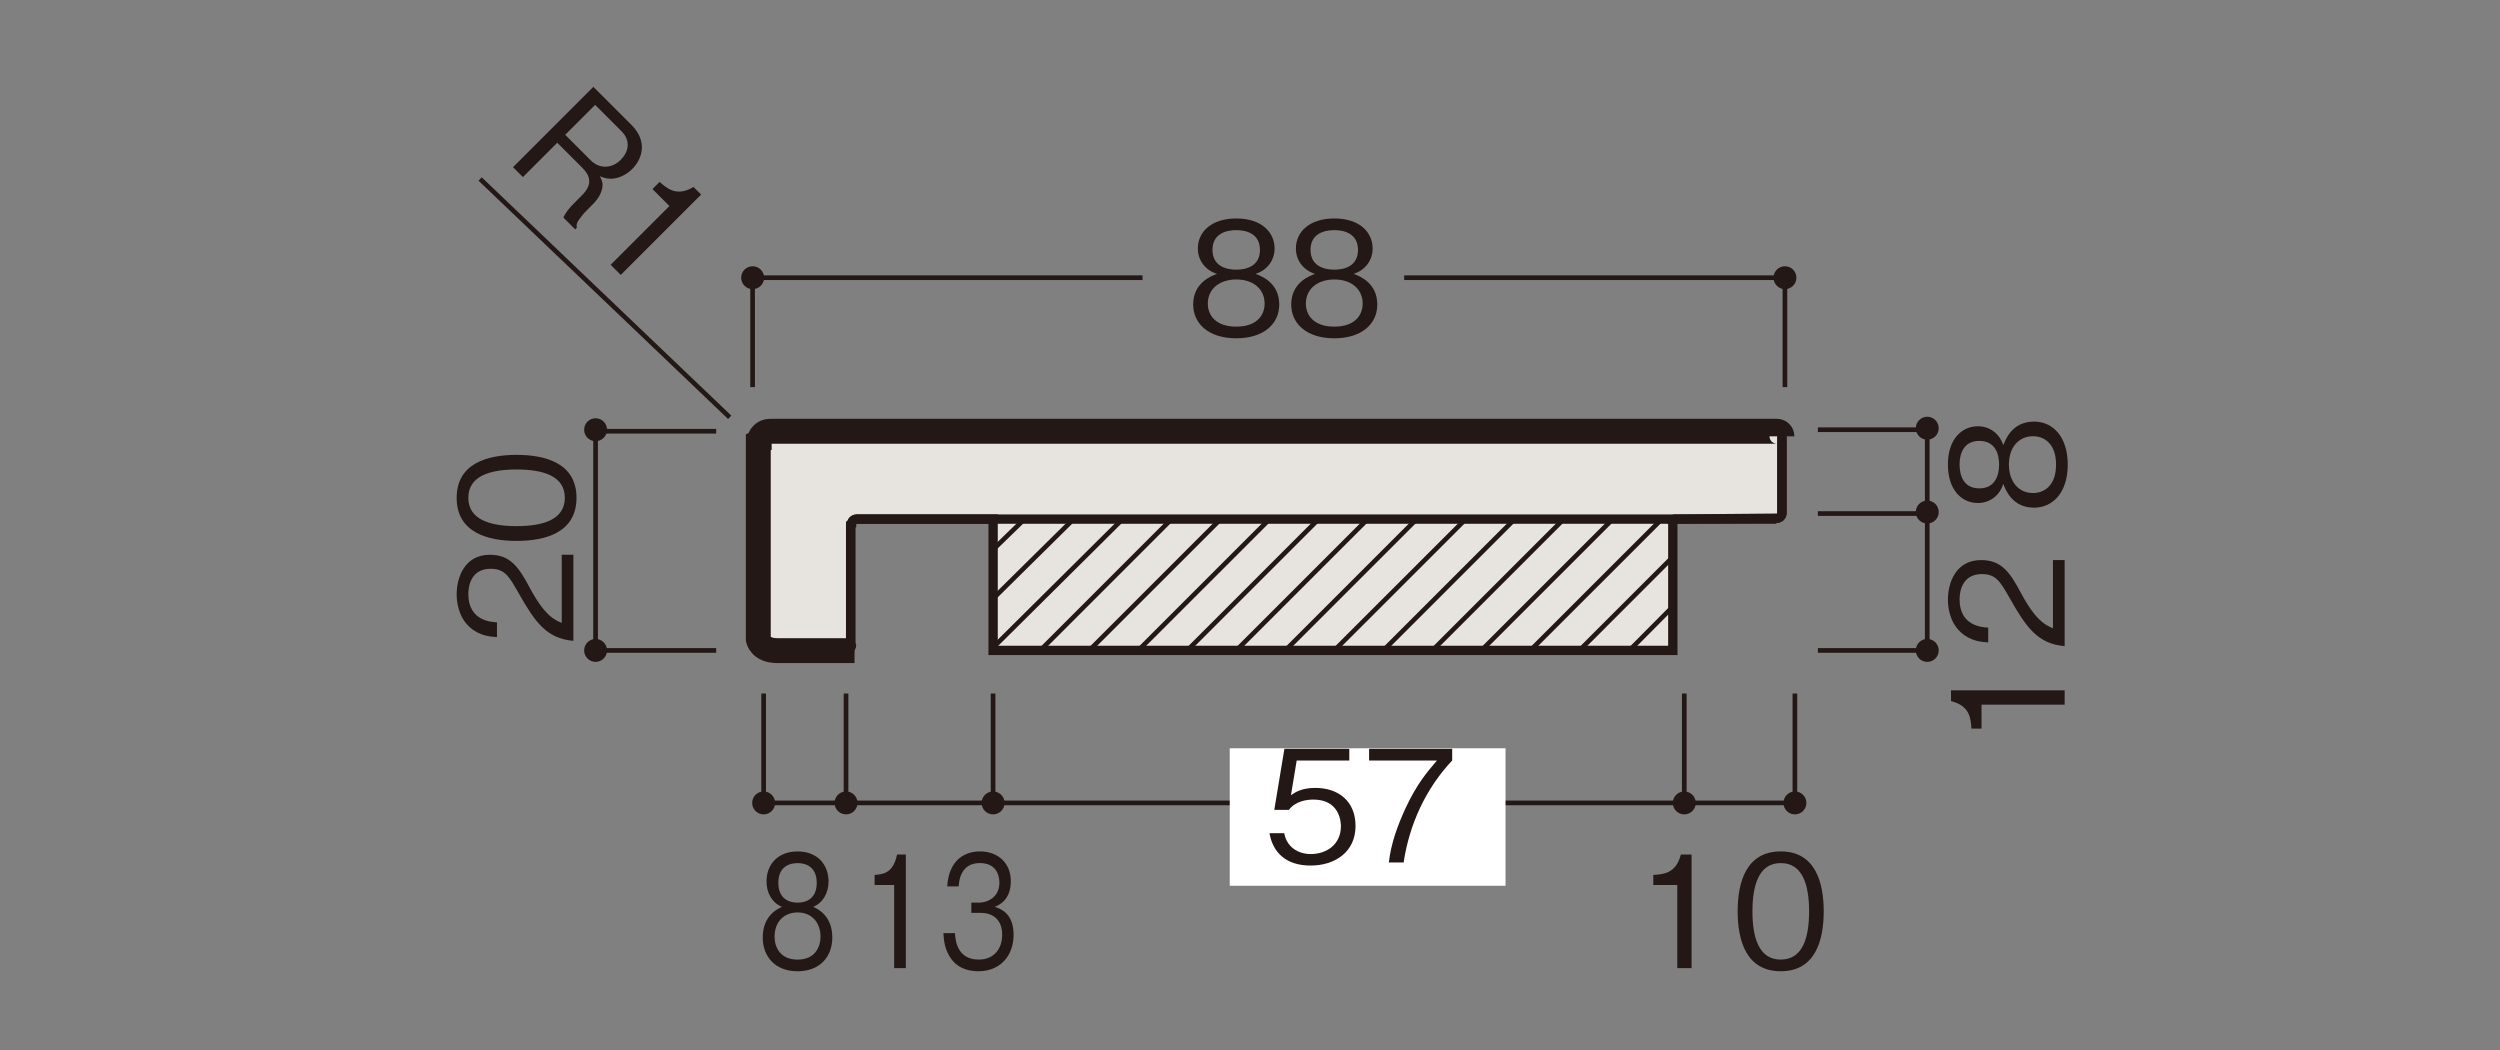 <?xml version="1.0" encoding="UTF-8"?>
<svg id="_x30_1" xmlns="http://www.w3.org/2000/svg" width="500" height="210" viewBox="0 0 500 210">
  <rect x="0" y="0" width="500" height="210" fill="#808080" stroke="none"/>
  <defs>
    <style>
      .cls-1 {
        stroke-width: .934px;
      }

      .cls-1, .cls-2, .cls-3 {
        fill: none;
        stroke: #231815;
      }

      .cls-4 {
        fill: #231815;
      }

      .cls-5 {
        fill: #fff;
      }

      .cls-6 {
        fill: #e7e3df;
      }

      .cls-2 {
        stroke-width: 4.98px;
      }

      .cls-3 {
        stroke-width: 1.868px;
      }
    </style>
  </defs>
  <g>
    <path class="cls-6" d="M334.564,103.82v26.263h-135.943v-26.263h-27.29c-.568,0-1.012.451-1.012,1.02l-.187.086v24.053l.094.086c0,.568-.459,1.02-1.02,1.02h-15.322l.086-.187c-1.167,0-2.124-.949-2.124-2.124l-.187.093v-39.398l.187-.093c0-1.175.957-2.124,2.124-2.124h-.086,201.487c.568,0,1.019.451,1.019,1.012v15.454-.093c0,.56-.451,1.012-1.019,1.012l-20.808.187Z"/>
    <path class="cls-3" d="M334.564,103.82v26.263h-135.943v-26.263h-27.29c-.568,0-1.012.451-1.012,1.02l-.187.086v24.053l.094.086c0,.568-.459,1.02-1.02,1.02h-15.322l.086-.187c-1.167,0-2.124-.949-2.124-2.124l-.187.093v-39.398l.187-.093c0-1.175.957-2.124,2.124-2.124h-.086,201.487c.568,0,1.019.451,1.019,1.012v15.454-.093c0,.56-.451,1.012-1.019,1.012l-20.808.187Z"/>
    <path class="cls-3" d="M151.847,127.776c0,1.167.949,2.124,2.124,2.124"/>
    <line class="cls-3" x1="153.881" y1="130.086" x2="169.21" y2="130.086"/>
    <path class="cls-3" d="M169.298,129.897c.56,0,1.02-.451,1.02-1.012"/>
    <path class="cls-3" d="M171.335,103.82c-.568,0-1.02.451-1.02,1.02"/>
    <line class="cls-3" x1="170.131" y1="128.973" x2="170.131" y2="104.929"/>
    <path class="cls-3" d="M153.972,86.247c-1.167,0-2.124.949-2.124,2.132"/>
    <line class="cls-3" x1="151.662" y1="88.467" x2="151.662" y2="127.857"/>
    <path class="cls-3" d="M355.373,103.635c.568,0,1.012-.451,1.012-1.02"/>
    <line class="cls-3" x1="171.24" y1="103.82" x2="355.281" y2="103.82"/>
    <line class="cls-3" x1="355.283" y1="86.247" x2="153.881" y2="86.247"/>
    <path class="cls-3" d="M356.389,87.263c0-.56-.451-1.012-1.012-1.012"/>
    <path class="cls-2" d="M356.389,87.263c0-.56-.451-1.012-1.012-1.012h-201.494.086c-1.167,0-2.124.949-2.124,2.124l-.187.086v39.398s.381,2.264,3.79,2.264h15.462"/>
    <line class="cls-3" x1="356.389" y1="102.71" x2="356.389" y2="87.357"/>
    <line class="cls-1" x1="198.616" y1="109.926" x2="204.903" y2="103.818"/>
    <line class="cls-1" x1="198.616" y1="119.726" x2="214.708" y2="103.821"/>
    <line class="cls-1" x1="198.616" y1="129.526" x2="224.513" y2="103.823"/>
    <line class="cls-1" x1="208.048" y1="130.086" x2="234.31" y2="103.824"/>
    <line class="cls-1" x1="217.853" y1="130.086" x2="244.116" y2="103.824"/>
    <line class="cls-1" x1="227.653" y1="130.086" x2="253.916" y2="103.824"/>
    <line class="cls-1" x1="237.459" y1="130.086" x2="263.722" y2="103.824"/>
    <line class="cls-1" x1="247.259" y1="130.086" x2="273.529" y2="103.824"/>
    <line class="cls-1" x1="257.064" y1="130.086" x2="283.327" y2="103.824"/>
    <line class="cls-1" x1="266.865" y1="130.086" x2="293.135" y2="103.824"/>
    <line class="cls-1" x1="276.671" y1="130.086" x2="302.934" y2="103.824"/>
    <line class="cls-1" x1="286.477" y1="130.086" x2="312.74" y2="103.824"/>
    <line class="cls-1" x1="296.277" y1="130.086" x2="322.54" y2="103.824"/>
    <line class="cls-1" x1="306.076" y1="130.086" x2="332.346" y2="103.824"/>
    <line class="cls-1" x1="315.882" y1="130.086" x2="334.566" y2="111.395"/>
    <line class="cls-1" x1="325.871" y1="130.086" x2="334.563" y2="121.332"/>
    <polyline class="cls-1" points="358.978 138.707 358.978 160.58 152.729 160.58 152.729 138.707"/>
    <path class="cls-4" d="M155.027,160.579c0,1.276-1.035,2.296-2.296,2.296-1.268,0-2.295-1.02-2.295-2.296,0-1.26,1.027-2.288,2.295-2.288,1.261,0,2.296,1.027,2.296,2.288"/>
    <line class="cls-1" x1="336.856" y1="160.579" x2="336.856" y2="138.706"/>
    <path class="cls-4" d="M339.154,160.579c0,1.276-1.035,2.296-2.296,2.296-1.268,0-2.295-1.02-2.295-2.296,0-1.26,1.027-2.288,2.295-2.288,1.261,0,2.296,1.027,2.296,2.288"/>
    <line class="cls-1" x1="198.616" y1="160.579" x2="198.616" y2="138.706"/>
    <path class="cls-4" d="M200.914,160.579c0,1.276-1.035,2.296-2.296,2.296-1.268,0-2.295-1.02-2.295-2.296,0-1.26,1.027-2.288,2.295-2.288,1.261,0,2.296,1.027,2.296,2.288"/>
    <line class="cls-1" x1="169.207" y1="160.579" x2="169.207" y2="138.706"/>
    <path class="cls-4" d="M171.505,160.579c0,1.276-1.035,2.296-2.296,2.296-1.268,0-2.295-1.02-2.295-2.296,0-1.26,1.027-2.288,2.295-2.288,1.261,0,2.296,1.027,2.296,2.288"/>
    <path class="cls-4" d="M361.277,160.579c0,1.276-1.02,2.296-2.296,2.296-1.268,0-2.288-1.02-2.288-2.296,0-1.26,1.019-2.288,2.288-2.288,1.276,0,2.296,1.027,2.296,2.288"/>
  </g>
  <path class="cls-4" d="M159.519,194.255c-4.504,0-6.97-2.957-6.97-6.755,0-4.389,2.969-5.728,3.85-6.132-1.987-.778-3.095-2.801-3.095-5.074,0-3.362,2.214-6.007,6.215-6.007,4.102,0,6.19,2.77,6.19,6.007,0,2.21-1.058,4.265-3.07,5.074.881.405,3.824,1.743,3.824,6.132,0,3.891-2.541,6.755-6.944,6.755ZM159.519,182.489c-2.692,0-4.604,1.867-4.604,4.825,0,2.241,1.208,4.607,4.604,4.607,3.372,0,4.58-2.366,4.58-4.607,0-2.802-1.736-4.825-4.58-4.825ZM159.519,172.622c-1.786,0-3.85.809-3.85,3.953s2.089,3.953,3.85,3.953c1.685,0,3.825-.747,3.825-3.953,0-3.144-2.063-3.953-3.825-3.953Z"/>
  <g>
    <path class="cls-4" d="M178.83,193.628v-16.622h-3.91v-2.023c1.65-.124,3.707-.28,4.494-4.078h1.752v22.724h-2.336Z"/>
    <path class="cls-4" d="M195.689,194.25c-2.133,0-4.443-.654-5.84-3.082-1.016-1.743-1.092-3.362-1.168-4.545h2.311c.076,1.183.305,5.292,4.748,5.292,3.123,0,4.697-2.21,4.697-4.981,0-3.3-2.234-4.358-4.215-4.358h-1.955v-2.055h1.65c1.422,0,3.961-.965,3.961-3.984,0-1.743-.812-3.922-3.91-3.922-1.219,0-2.488.373-3.301,1.556-.762,1.121-.863,2.241-.94,3.113h-2.285c.355-5.509,3.707-7.003,6.551-7.003,3.707,0,6.17,2.428,6.17,5.945,0,3.86-2.438,4.825-3.225,5.136,1.041.343,3.783,1.183,3.783,5.604,0,4.046-2.564,7.284-7.033,7.284Z"/>
  </g>
  <g>
    <path class="cls-4" d="M335.454,193.628v-16.622h-4.794v-2.023c2.023-.124,4.545-.28,5.51-4.078h2.148v22.724h-2.864Z"/>
    <path class="cls-4" d="M356.153,194.25c-6.973,0-8.623-6.257-8.623-11.984s1.65-11.984,8.623-11.984,8.591,6.319,8.591,11.984c0,5.697-1.618,11.984-8.591,11.984ZM356.153,172.617c-4.452,0-5.666,4.544-5.666,9.649,0,5.323,1.308,9.65,5.666,9.65,4.389,0,5.665-4.358,5.665-9.65,0-5.26-1.276-9.649-5.665-9.649Z"/>
  </g>
  <polyline class="cls-1" points="363.574 85.944 385.448 85.944 385.448 130.088 363.574 130.088"/>
  <g>
    <path class="cls-4" d="M385.448,127.787c1.276,0,2.296,1.035,2.296,2.296,0,1.268-1.02,2.295-2.296,2.295-1.26,0-2.288-1.027-2.288-2.295,0-1.261,1.027-2.296,2.288-2.296"/>
    <path class="cls-4" d="M385.448,83.348c1.276,0,2.296,1.027,2.296,2.296s-1.02,2.288-2.296,2.288c-1.26,0-2.288-1.019-2.288-2.288s1.027-2.296,2.288-2.296"/>
    <line class="cls-1" x1="363.574" y1="102.71" x2="385.448" y2="102.71"/>
    <path class="cls-4" d="M385.448,100.115c1.276,0,2.296,1.027,2.296,2.296s-1.02,2.288-2.296,2.288c-1.26,0-2.288-1.019-2.288-2.288s1.027-2.296,2.288-2.296"/>
  </g>
  <path class="cls-4" d="M413.549,92.912c0,5.572-2.958,8.623-6.755,8.623-4.39,0-5.728-3.673-6.133-4.763-.778,2.459-2.802,3.829-5.073,3.829-3.362,0-6.008-2.739-6.008-7.689,0-5.074,2.771-7.658,6.008-7.658,2.21,0,4.264,1.308,5.073,3.798.405-1.09,1.743-4.731,6.133-4.731,3.891,0,6.755,3.144,6.755,8.591ZM391.914,92.912c0,2.21.81,4.762,3.953,4.762s3.954-2.583,3.954-4.762c0-2.085-.747-4.731-3.954-4.731-3.144,0-3.953,2.552-3.953,4.731ZM401.782,92.912c0,3.331,1.867,5.696,4.824,5.696,2.241,0,4.607-1.494,4.607-5.696,0-4.171-2.366-5.665-4.607-5.665-2.801,0-4.824,2.148-4.824,5.665Z"/>
  <g>
    <path class="cls-4" d="M412.926,140.93h-16.622v4.794h-2.023c-.125-2.023-.28-4.545-4.078-5.51v-2.148h22.724v2.864Z"/>
    <path class="cls-4" d="M412.926,129.227c-5.416-.467-7.689-3.798-10.926-9.494-1.93-3.393-2.771-4.918-5.635-4.918-3.579,0-4.451,2.926-4.451,5.043,0,5.354,4.514,5.603,5.728,5.665v2.958c-1.307-.094-3.517-.218-5.479-2.023-2.397-2.148-2.583-5.417-2.583-6.537,0-3.237,1.494-7.906,6.63-7.906,4.016,0,5.728,2.334,7.938,6.506,3.051,5.728,5.012,6.505,6.443,7.128v-13.634h2.335v17.214Z"/>
  </g>
  <polyline class="cls-1" points="143.239 86.247 119.116 86.247 119.116 130.088 143.239 130.088"/>
  <g>
    <path class="cls-4" d="M119.117,127.787c-1.268,0-2.288,1.035-2.288,2.296,0,1.268,1.02,2.295,2.288,2.295,1.26,0,2.288-1.027,2.288-2.295,0-1.261-1.027-2.296-2.288-2.296"/>
    <path class="cls-4" d="M119.117,83.652c-1.268,0-2.288,1.027-2.288,2.296s1.02,2.288,2.288,2.288c1.26,0,2.288-1.019,2.288-2.288s-1.027-2.296-2.288-2.296"/>
  </g>
  <g>
    <path class="cls-4" d="M114.678,128.167c-5.416-.467-7.689-3.797-10.926-9.494-1.93-3.393-2.771-4.918-5.635-4.918-3.579,0-4.451,2.926-4.451,5.043,0,5.354,4.514,5.603,5.728,5.665v2.957c-1.307-.093-3.517-.218-5.479-2.023-2.397-2.148-2.583-5.417-2.583-6.537,0-3.237,1.494-7.906,6.63-7.906,4.016,0,5.728,2.334,7.938,6.505,3.051,5.728,5.012,6.506,6.443,7.128v-13.634h2.335v17.213Z"/>
    <path class="cls-4" d="M115.301,99.562c0,6.973-6.257,8.622-11.984,8.622s-11.984-1.649-11.984-8.622,6.318-8.591,11.984-8.591c5.696,0,11.984,1.619,11.984,8.591ZM93.666,99.562c0,4.451,4.545,5.665,9.65,5.665,5.322,0,9.649-1.307,9.649-5.665,0-4.389-4.358-5.665-9.649-5.665-5.261,0-9.65,1.276-9.65,5.665Z"/>
  </g>
  <g>
    <path class="cls-4" d="M112.664,43.492c.55-1.079,1.056-1.761,2.398-3.103l1.387-1.387c2.201-2.201,1.497-3.962.044-5.415l-5.04-5.04-6.867,6.867-1.981-1.981,16.067-16.068,7.639,7.638c3.258,3.258,2.157,6.78.132,8.805-1.188,1.188-2.861,1.98-4.403,1.936-.857-.021-1.496-.264-2.09-.505.418.769.769,1.387.418,2.707-.33,1.342-1.298,2.399-1.782,2.884l-1.188,1.188c-.705.705-1.344,1.518-1.695,2.047-.397.616-.44.925-.33,1.475l-.33.33-2.377-2.377ZM124.307,26.258l-5.282-5.282-5.986,5.986,5.084,5.084c1.872,1.872,4.336,1.607,6.03-.087,1.52-1.519,2.092-3.763.154-5.701Z"/>
    <path class="cls-4" d="M122.128,52.956l11.753-11.753-3.391-3.391,1.432-1.431c1.519,1.342,3.412,3.016,6.779,1.013l1.52,1.519-16.068,16.068-2.024-2.024Z"/>
  </g>
  <line class="cls-1" x1="145.944" y1="83.463" x2="96.026" y2="35.801"/>
  <polyline class="cls-1" points="356.984 77.423 356.984 55.541 280.834 55.541"/>
  <polyline class="cls-1" points="228.507 55.541 150.521 55.541 150.521 77.423"/>
  <g>
    <path class="cls-4" d="M359.283,55.541c0-1.268-1.02-2.288-2.296-2.288-1.268,0-2.288,1.02-2.288,2.288,0,1.26,1.019,2.288,2.288,2.288,1.276,0,2.296-1.027,2.296-2.288"/>
    <path class="cls-4" d="M152.818,55.541c0-1.268-1.027-2.288-2.288-2.288-1.276,0-2.295,1.02-2.295,2.288,0,1.26,1.019,2.288,2.295,2.288,1.261,0,2.288-1.027,2.288-2.288"/>
  </g>
  <g>
    <path class="cls-4" d="M247.259,67.661c-5.572,0-8.623-2.957-8.623-6.755,0-4.389,3.673-5.728,4.763-6.132-2.459-.778-3.828-2.801-3.828-5.074,0-3.362,2.738-6.007,7.689-6.007,5.073,0,7.657,2.77,7.657,6.007,0,2.21-1.308,4.265-3.798,5.074,1.09.405,4.731,1.743,4.731,6.132,0,3.891-3.144,6.755-8.591,6.755ZM247.259,55.895c-3.331,0-5.696,1.867-5.696,4.825,0,2.241,1.494,4.607,5.696,4.607,4.171,0,5.665-2.366,5.665-4.607,0-2.802-2.148-4.825-5.665-4.825ZM247.259,46.027c-2.21,0-4.763.809-4.763,3.953s2.583,3.953,4.763,3.953c2.085,0,4.731-.747,4.731-3.953,0-3.144-2.553-3.953-4.731-3.953Z"/>
    <path class="cls-4" d="M266.868,67.661c-5.572,0-8.623-2.957-8.623-6.755,0-4.389,3.673-5.728,4.763-6.132-2.459-.778-3.828-2.801-3.828-5.074,0-3.362,2.738-6.007,7.689-6.007,5.073,0,7.657,2.77,7.657,6.007,0,2.21-1.308,4.265-3.798,5.074,1.09.405,4.731,1.743,4.731,6.132,0,3.891-3.144,6.755-8.591,6.755ZM266.868,55.895c-3.331,0-5.696,1.867-5.696,4.825,0,2.241,1.494,4.607,5.696,4.607,4.171,0,5.665-2.366,5.665-4.607,0-2.802-2.148-4.825-5.665-4.825ZM266.868,46.027c-2.21,0-4.763.809-4.763,3.953s2.583,3.953,4.763,3.953c2.085,0,4.731-.747,4.731-3.953,0-3.144-2.553-3.953-4.731-3.953Z"/>
  </g>
  <rect class="cls-5" x="245.949" y="149.654" width="55.156" height="27.5"/>
  <g>
    <path class="cls-4" d="M262.143,173.113c-4.918,0-7.564-2.583-8.249-6.475h2.957c.468,2.708,2.708,4.171,5.292,4.171,3.206,0,6.039-1.93,6.039-5.572,0-1.058-.374-5.323-5.51-5.323-1.4,0-3.611.342-4.887,2.054h-2.927l2.023-12.202h12.98v2.335h-10.521l-1.151,6.941c.81-.56,2.117-1.463,4.856-1.463,4.639,0,8.062,2.646,8.062,7.626,0,5.199-4.14,7.907-8.965,7.907Z"/>
    <path class="cls-4" d="M280.725,172.49h-2.957c.435-3.829,1.774-7.471,3.393-10.957,2.211-4.7,4.078-6.91,6.227-9.432h-13.572v-2.335h16.622v2.335c-5.292,5.603-8.56,12.762-9.712,20.389Z"/>
  </g>
</svg>